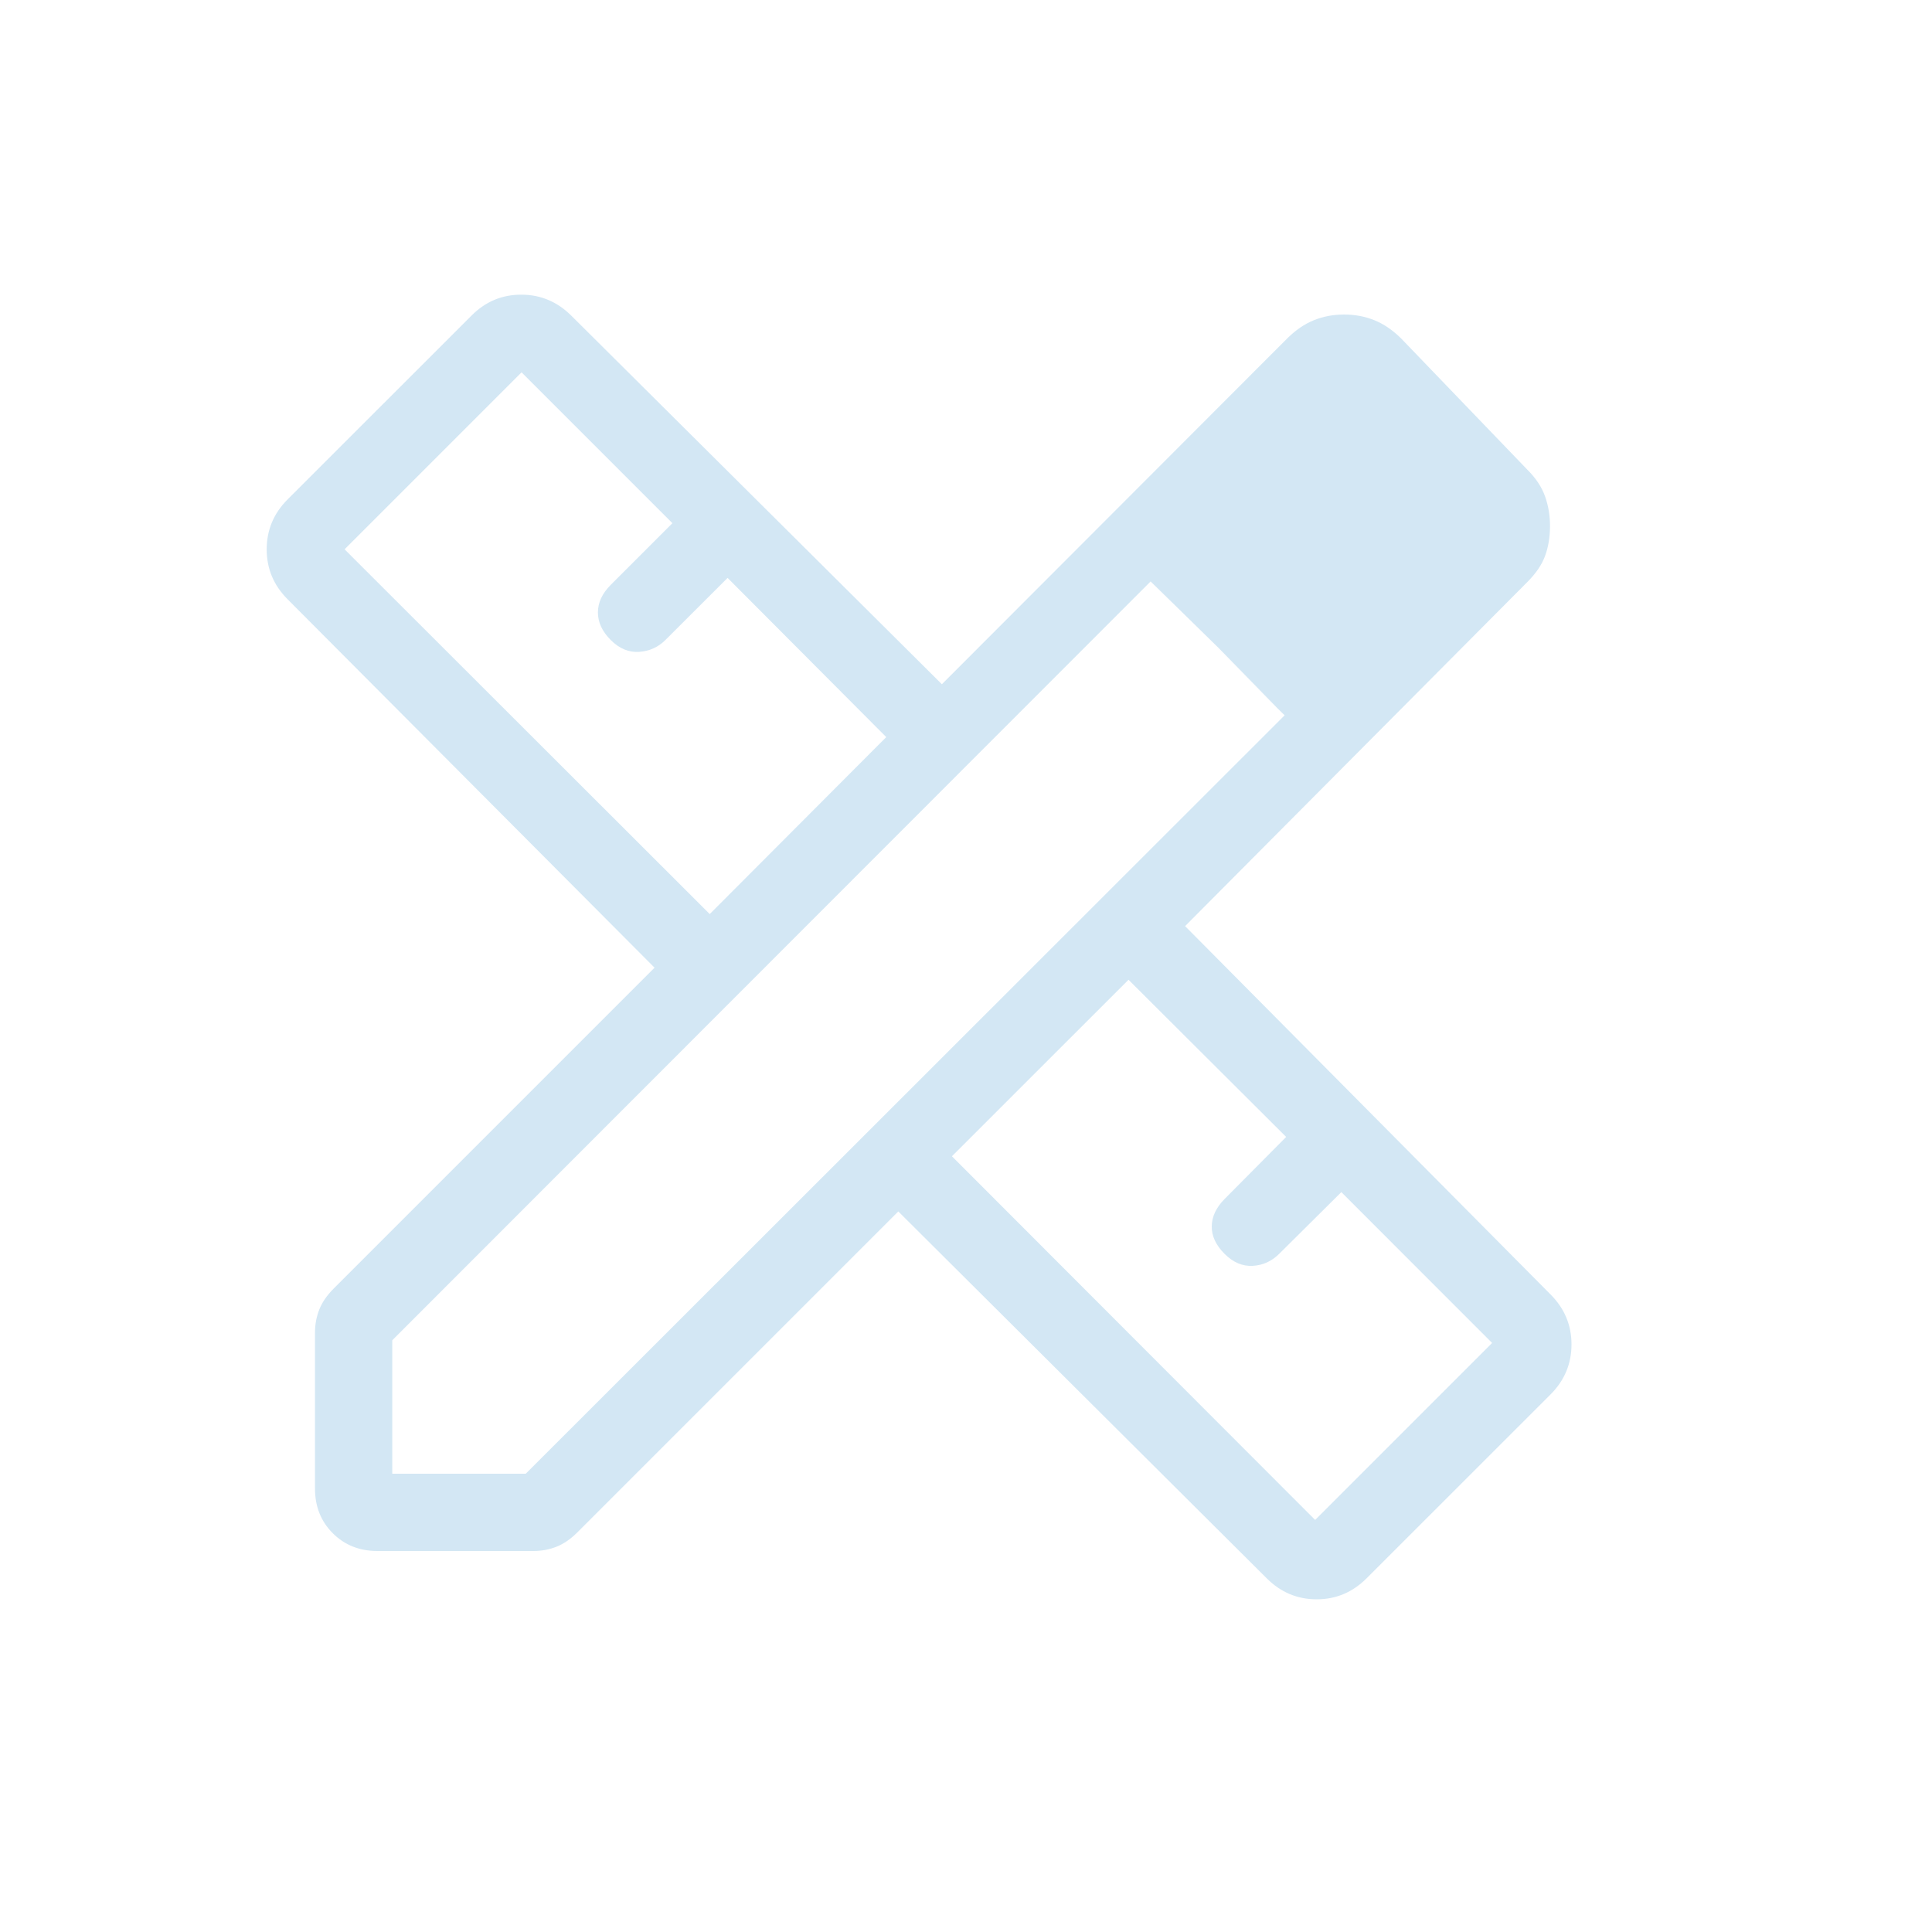 <svg width="25" height="25" viewBox="0 0 25 25" fill="none" xmlns="http://www.w3.org/2000/svg">
<path d="M9.184 11.828L11.468 9.538L9.415 7.478L8.61 8.282C8.517 8.375 8.403 8.426 8.27 8.435C8.137 8.444 8.014 8.393 7.903 8.282C7.792 8.171 7.737 8.052 7.737 7.925C7.737 7.798 7.792 7.679 7.903 7.568L8.701 6.77L6.749 4.818L4.459 7.108L9.184 11.828ZM17.018 19.668L19.308 17.378L17.357 15.426L16.553 16.224C16.456 16.321 16.341 16.373 16.209 16.38C16.077 16.387 15.956 16.335 15.845 16.224C15.734 16.113 15.679 15.995 15.68 15.87C15.681 15.745 15.736 15.627 15.845 15.516L16.643 14.712L14.603 12.678L12.318 14.962L17.018 19.668ZM4.884 20.07C4.652 20.07 4.459 19.993 4.306 19.84C4.153 19.687 4.076 19.494 4.076 19.262V17.245C4.076 17.138 4.095 17.037 4.132 16.944C4.169 16.851 4.231 16.761 4.318 16.674L8.47 12.522L3.722 7.755C3.541 7.574 3.451 7.359 3.451 7.109C3.451 6.859 3.541 6.643 3.722 6.462L6.103 4.082C6.284 3.901 6.499 3.812 6.749 3.813C6.999 3.814 7.214 3.906 7.395 4.087L12.188 8.854L16.655 4.381C16.765 4.271 16.881 4.192 17.003 4.143C17.125 4.094 17.255 4.07 17.393 4.07C17.531 4.07 17.661 4.094 17.783 4.143C17.905 4.192 18.021 4.271 18.132 4.381L19.764 6.078C19.875 6.188 19.951 6.304 19.994 6.426C20.037 6.548 20.058 6.678 20.057 6.816C20.056 6.954 20.035 7.08 19.993 7.194C19.951 7.308 19.875 7.42 19.765 7.53L15.335 11.984L20.065 16.751C20.245 16.932 20.335 17.147 20.335 17.397C20.335 17.647 20.245 17.862 20.065 18.043L17.684 20.423C17.503 20.604 17.288 20.695 17.038 20.695C16.788 20.695 16.573 20.605 16.392 20.424L11.624 15.676L7.472 19.828C7.385 19.915 7.295 19.977 7.202 20.014C7.109 20.051 7.008 20.07 6.901 20.07H4.884ZM5.076 19.07H6.803L16.623 9.256L14.889 7.524L5.076 17.343V19.07ZM15.768 8.384L14.89 7.524L16.622 9.257L15.768 8.384Z" fill="#D3E7F4"/>
</svg>
